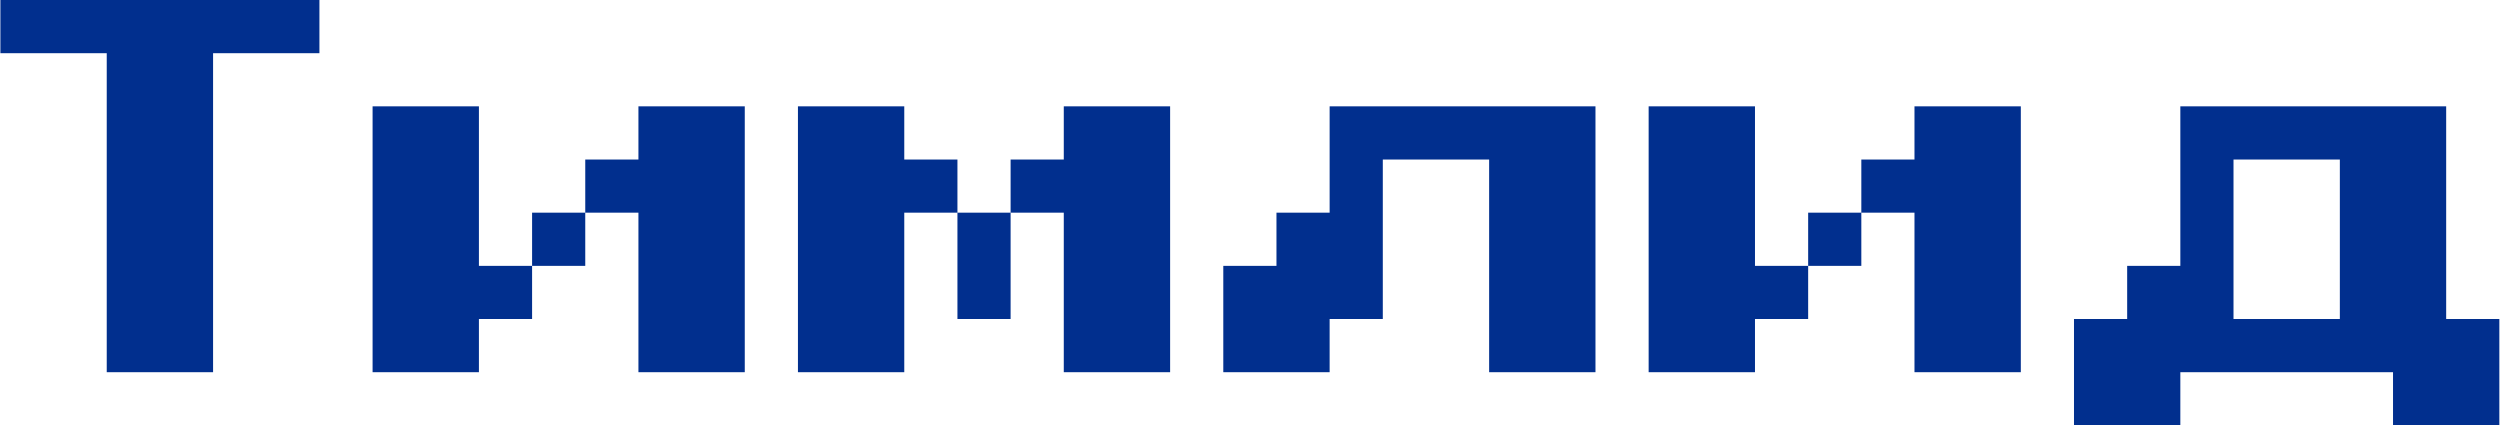 <?xml version="1.0" encoding="UTF-8"?> <svg xmlns="http://www.w3.org/2000/svg" viewBox="0 0 164.00 27.91" data-guides="{&quot;vertical&quot;:[],&quot;horizontal&quot;:[]}"><defs></defs><path fill="#012f8e" stroke="none" fill-opacity="1" stroke-width="1" stroke-opacity="1" id="tSvg12aab1c4cf0" title="Path 7" d="M7.002 24.415C7.002 17.439 7.002 10.464 7.002 3.488C4.677 3.488 2.352 3.488 0.026 3.488C0.026 2.325 0.026 1.163 0.026 0C7.002 0 13.978 0 20.954 0C20.954 1.163 20.954 2.325 20.954 3.488C18.628 3.488 16.303 3.488 13.978 3.488C13.978 10.464 13.978 17.439 13.978 24.415C11.652 24.415 9.327 24.415 7.002 24.415Z"></path><path fill="#012f8e" stroke="none" fill-opacity="1" stroke-width="1" stroke-opacity="1" id="tSvg914811f5d8" title="Path 8" d="M31.417 17.439C32.58 17.439 33.742 17.439 34.905 17.439C34.905 18.602 34.905 19.765 34.905 20.927C33.742 20.927 32.58 20.927 31.417 20.927C31.417 22.09 31.417 23.253 31.417 24.415C29.092 24.415 26.767 24.415 24.442 24.415C24.442 18.602 24.442 12.789 24.442 6.976C26.767 6.976 29.092 6.976 31.417 6.976C31.417 10.464 31.417 13.952 31.417 17.439ZM48.857 6.976C48.857 12.789 48.857 18.602 48.857 24.415C46.532 24.415 44.206 24.415 41.881 24.415C41.881 20.927 41.881 17.439 41.881 13.952C40.718 13.952 39.556 13.952 38.393 13.952C38.393 12.789 38.393 11.626 38.393 10.464C39.556 10.464 40.718 10.464 41.881 10.464C41.881 9.301 41.881 8.138 41.881 6.976C44.206 6.976 46.532 6.976 48.857 6.976ZM34.905 13.952C36.068 13.952 37.23 13.952 38.393 13.952C38.393 15.114 38.393 16.277 38.393 17.439C37.23 17.439 36.068 17.439 34.905 17.439C34.905 16.277 34.905 15.114 34.905 13.952Z"></path><path fill="#012f8e" stroke="none" fill-opacity="1" stroke-width="1" stroke-opacity="1" id="tSvg1751b877af4" title="Path 9" d="M62.808 10.464C62.808 11.626 62.808 12.789 62.808 13.952C61.646 13.952 60.483 13.952 59.32 13.952C59.32 17.439 59.32 20.927 59.32 24.415C56.995 24.415 54.67 24.415 52.345 24.415C52.345 18.602 52.345 12.789 52.345 6.976C54.67 6.976 56.995 6.976 59.32 6.976C59.32 8.138 59.32 9.301 59.32 10.464C60.483 10.464 61.646 10.464 62.808 10.464ZM76.76 6.976C76.76 12.789 76.76 18.602 76.76 24.415C74.435 24.415 72.109 24.415 69.784 24.415C69.784 20.927 69.784 17.439 69.784 13.952C68.621 13.952 67.459 13.952 66.296 13.952C66.296 12.789 66.296 11.626 66.296 10.464C67.459 10.464 68.621 10.464 69.784 10.464C69.784 9.301 69.784 8.138 69.784 6.976C72.109 6.976 74.435 6.976 76.76 6.976ZM62.808 13.952C63.971 13.952 65.134 13.952 66.296 13.952C66.296 16.277 66.296 18.602 66.296 20.927C65.134 20.927 63.971 20.927 62.808 20.927C62.808 18.602 62.808 16.277 62.808 13.952Z"></path><path fill="#012f8e" stroke="none" fill-opacity="1" stroke-width="1" stroke-opacity="1" id="tSvgab7f0de3f1" title="Path 10" d="M104.663 6.976C104.663 12.789 104.663 18.602 104.663 24.415C102.338 24.415 100.013 24.415 97.687 24.415C97.687 19.765 97.687 15.114 97.687 10.464C95.362 10.464 93.037 10.464 90.712 10.464C90.712 13.952 90.712 17.439 90.712 20.927C89.549 20.927 88.386 20.927 87.224 20.927C87.224 22.09 87.224 23.253 87.224 24.415C84.898 24.415 82.573 24.415 80.248 24.415C80.248 22.09 80.248 19.765 80.248 17.439C81.41 17.439 82.573 17.439 83.736 17.439C83.736 16.277 83.736 15.114 83.736 13.952C84.898 13.952 86.061 13.952 87.224 13.952C87.224 11.626 87.224 9.301 87.224 6.976C93.037 6.976 98.85 6.976 104.663 6.976Z"></path><path fill="#012f8e" stroke="none" fill-opacity="1" stroke-width="1" stroke-opacity="1" id="tSvg13a6b974dcd" title="Path 11" d="M115.127 17.439C116.289 17.439 117.452 17.439 118.615 17.439C118.615 18.602 118.615 19.765 118.615 20.927C117.452 20.927 116.289 20.927 115.127 20.927C115.127 22.09 115.127 23.253 115.127 24.415C112.802 24.415 110.476 24.415 108.151 24.415C108.151 18.602 108.151 12.789 108.151 6.976C110.476 6.976 112.802 6.976 115.127 6.976C115.127 10.464 115.127 13.952 115.127 17.439ZM132.566 6.976C132.566 12.789 132.566 18.602 132.566 24.415C130.241 24.415 127.916 24.415 125.59 24.415C125.59 20.927 125.59 17.439 125.59 13.952C124.428 13.952 123.265 13.952 122.103 13.952C122.103 12.789 122.103 11.626 122.103 10.464C123.265 10.464 124.428 10.464 125.59 10.464C125.59 9.301 125.59 8.138 125.59 6.976C127.916 6.976 130.241 6.976 132.566 6.976ZM118.615 13.952C119.777 13.952 120.94 13.952 122.103 13.952C122.103 15.114 122.103 16.277 122.103 17.439C120.94 17.439 119.777 17.439 118.615 17.439C118.615 16.277 118.615 15.114 118.615 13.952Z"></path><path fill="#012f8e" stroke="none" fill-opacity="1" stroke-width="1" stroke-opacity="1" id="tSvg194d70340c2" title="Path 12" d="M160.469 20.927C161.632 20.927 162.795 20.927 163.957 20.927C163.957 23.253 163.957 25.578 163.957 27.903C161.632 27.903 159.307 27.903 156.982 27.903C156.982 26.741 156.982 25.578 156.982 24.415C152.331 24.415 147.68 24.415 143.03 24.415C143.03 25.578 143.03 26.741 143.03 27.903C140.705 27.903 138.379 27.903 136.054 27.903C136.054 25.578 136.054 23.253 136.054 20.927C137.217 20.927 138.379 20.927 139.542 20.927C139.542 19.765 139.542 18.602 139.542 17.439C140.705 17.439 141.867 17.439 143.03 17.439C143.03 13.952 143.03 10.464 143.03 6.976C148.843 6.976 154.656 6.976 160.469 6.976C160.469 11.626 160.469 16.277 160.469 20.927ZM146.518 20.927C148.843 20.927 151.168 20.927 153.494 20.927C153.494 17.439 153.494 13.952 153.494 10.464C151.168 10.464 148.843 10.464 146.518 10.464C146.518 13.952 146.518 17.439 146.518 20.927Z"></path></svg> 
